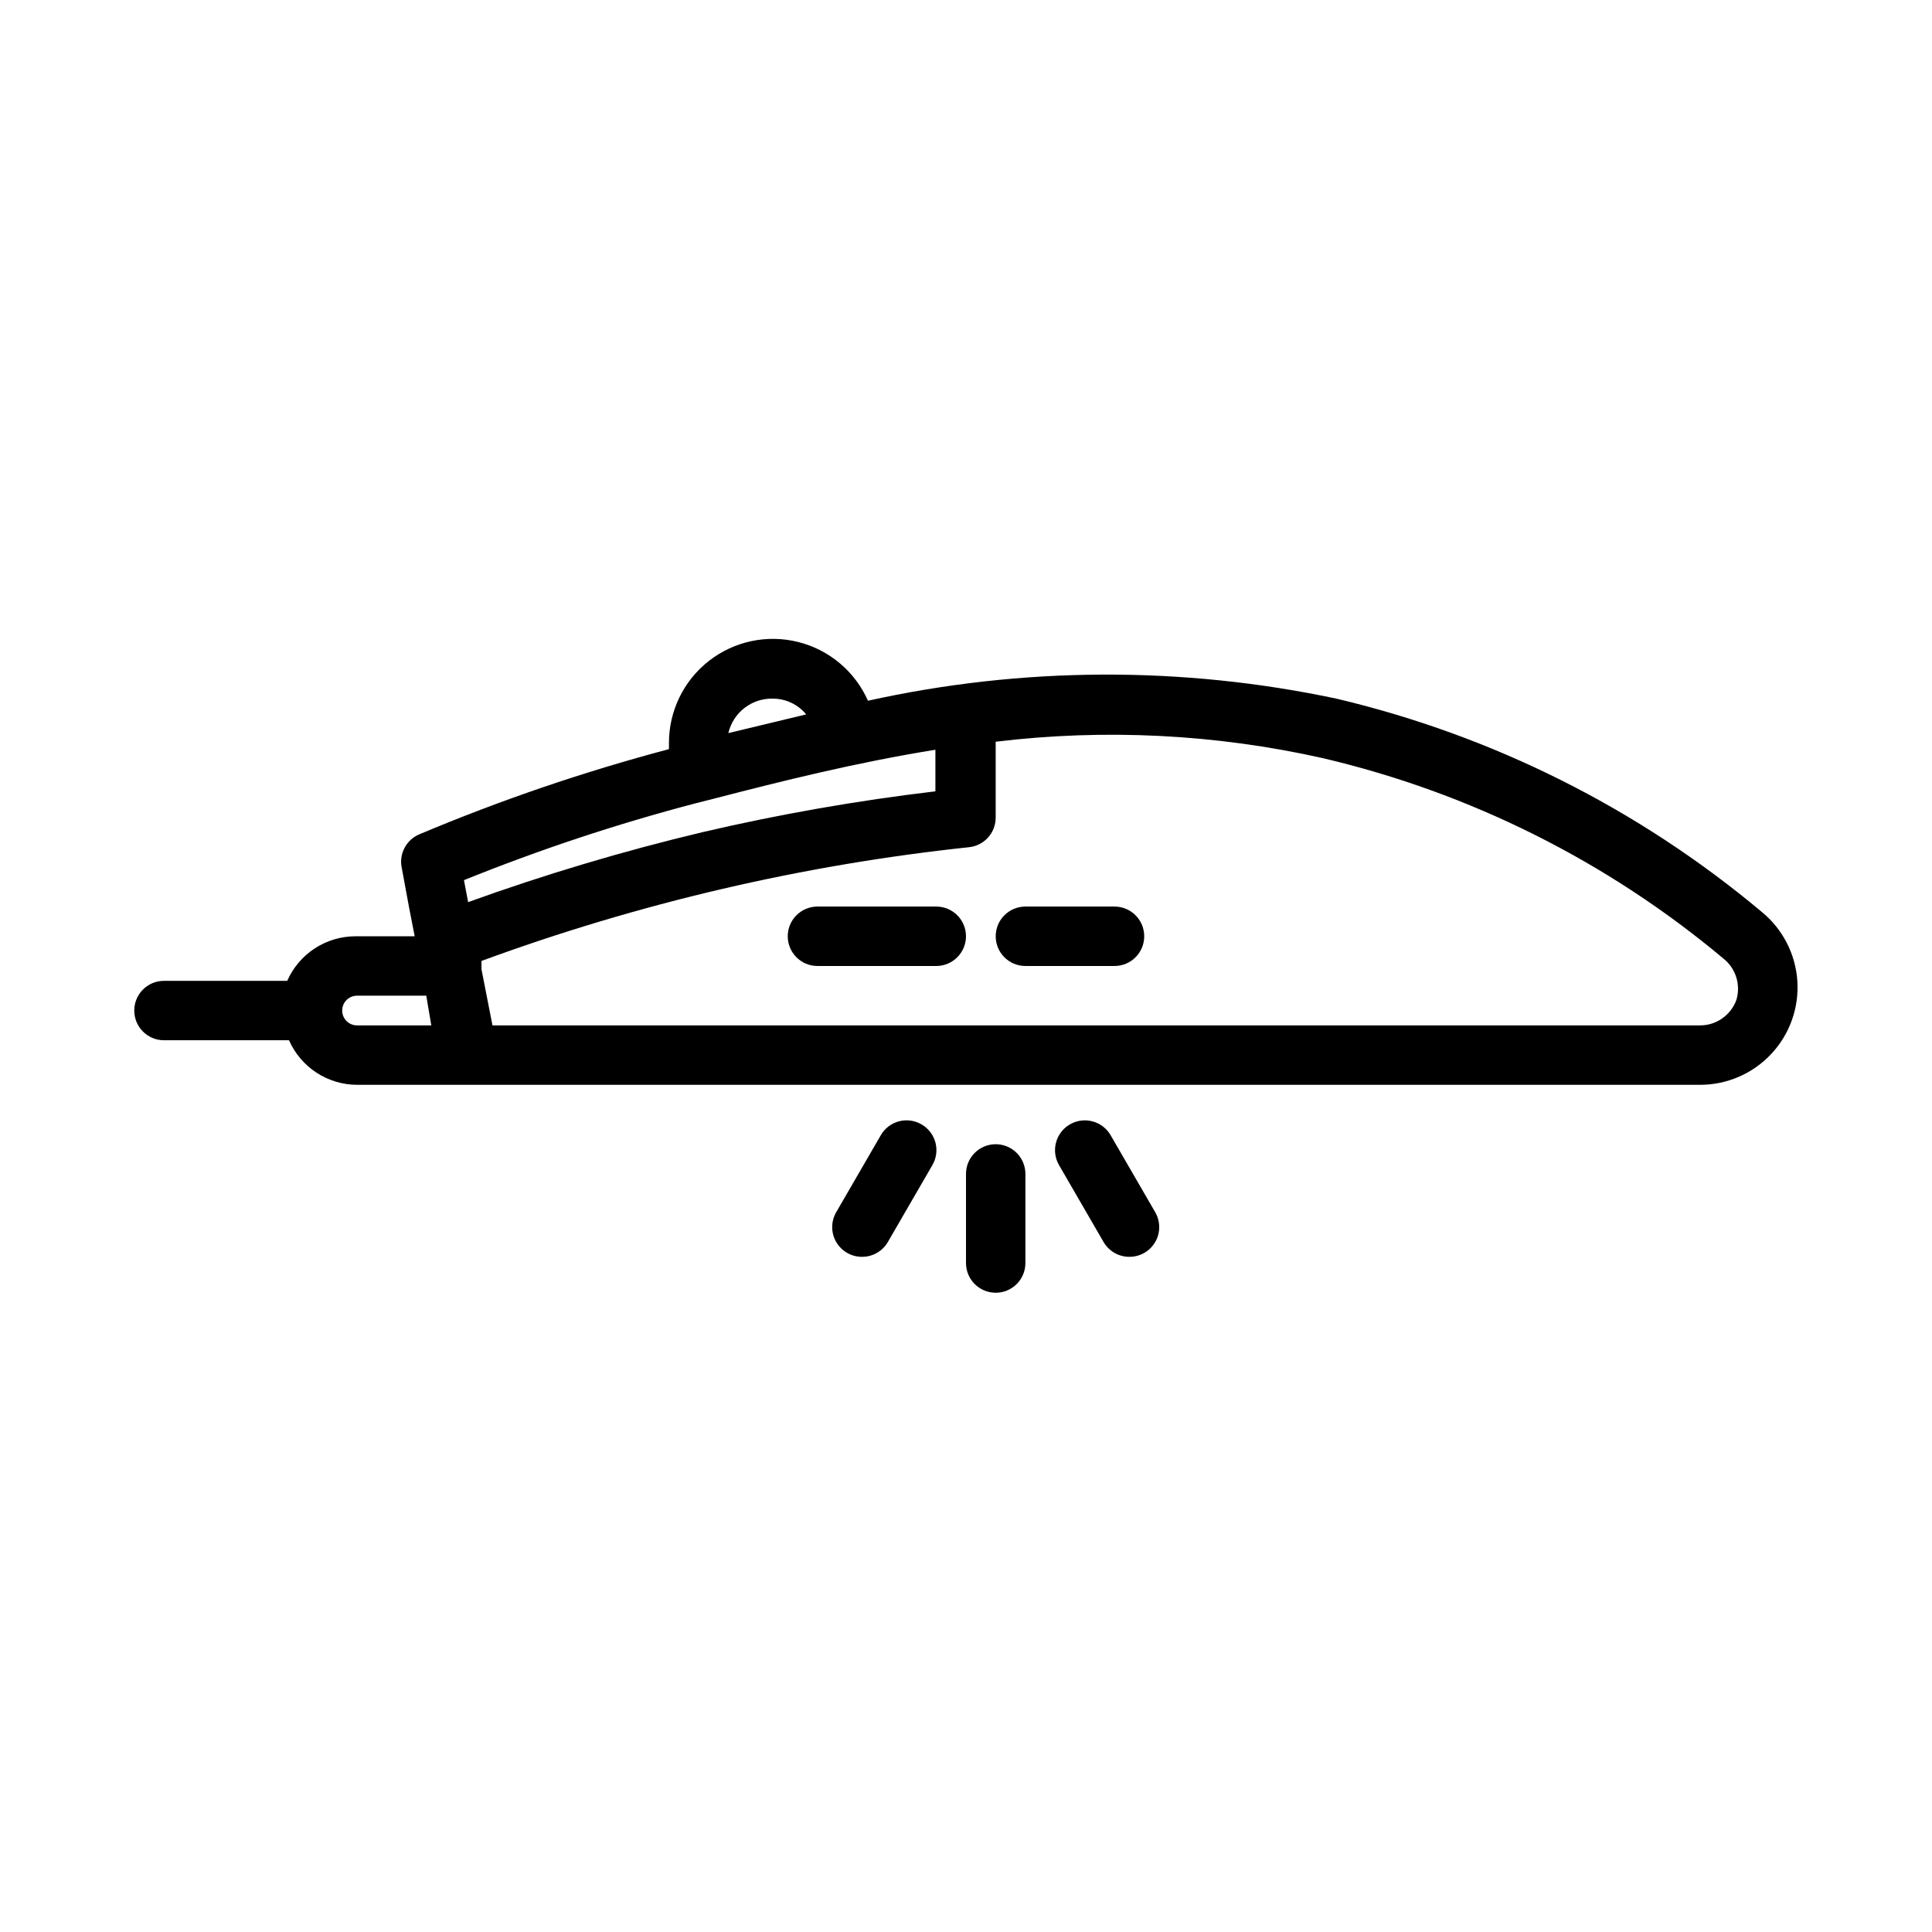 <?xml version="1.0" encoding="UTF-8"?>
<!-- Uploaded to: SVG Repo, www.svgrepo.com, Generator: SVG Repo Mixer Tools -->
<svg fill="#000000" width="800px" height="800px" version="1.1" viewBox="144 144 512 512" xmlns="http://www.w3.org/2000/svg">
 <g>
  <path d="m610.89 385.67c-32.652-27.375-71.258-46.73-112.73-56.523-40.945-8.68-83.277-8.492-124.14 0.555-3.441-7.773-10.277-13.52-18.523-15.574-8.246-2.059-16.977-0.191-23.668 5.051-6.688 5.242-10.578 13.281-10.551 21.777v1.574c-22.566 5.981-44.688 13.527-66.203 22.594-3.379 1.449-5.309 5.043-4.644 8.66 1.418 7.871 2.519 13.539 3.465 18.344h-15.742l-0.004-0.004c-3.824 0.012-7.562 1.137-10.766 3.231-3.199 2.098-5.723 5.078-7.262 8.578h-32.668c-4.348 0-7.871 3.523-7.871 7.871 0 4.348 3.523 7.875 7.871 7.875h33.141c1.539 3.5 4.062 6.481 7.262 8.578 3.203 2.094 6.941 3.219 10.766 3.231h355.89c7.152 0.008 13.988-2.949 18.879-8.168s7.398-12.23 6.922-19.367c-0.473-7.137-3.887-13.758-9.426-18.281zm-262.06-56.523c3.414 0.004 6.648 1.535 8.816 4.176l-20.625 4.957c1.27-5.461 6.203-9.277 11.809-9.133zm-20.387 27.711 4.961-1.258c17.949-4.644 37.473-9.523 58.488-12.91v11.02h-0.004c-20.703 2.453-41.254 6.051-61.559 10.785-21.09 5.016-41.879 11.219-62.27 18.578l-1.102-5.824c20.039-8.102 40.574-14.91 61.48-20.391zm-93.758 54.945c0-2.172 1.762-3.934 3.934-3.934h18.344l1.336 7.871h-19.68c-2.172 0-3.934-1.762-3.934-3.938zm369.51-2.914v0.004c-1.441 4.109-5.328 6.859-9.684 6.848h-320c-1.18-6.062-2.125-10.941-2.914-14.879v-2.203c41.684-15.32 85.098-25.449 129.26-30.148 4.008-0.445 7.031-3.844 7.008-7.875v-20.07c28.898-3.496 58.184-2.031 86.59 4.328 39.098 9.152 75.496 27.352 106.27 53.137 3.254 2.582 4.621 6.875 3.465 10.863z"/>
  <path d="m407.87 447.23c-4.348 0-7.871 3.523-7.871 7.871v23.617c0 4.348 3.523 7.871 7.871 7.871s7.871-3.523 7.871-7.871v-23.617c0-2.086-0.828-4.09-2.305-5.566-1.477-1.477-3.481-2.305-5.566-2.305z"/>
  <path d="m388.19 441.96c-1.816-1.051-3.977-1.336-6-0.789-2.023 0.547-3.746 1.879-4.785 3.699l-11.809 20.387v0.004c-1.41 2.441-1.406 5.449 0.008 7.887 1.414 2.438 4.023 3.934 6.84 3.922 2.824 0.012 5.438-1.492 6.852-3.938l11.809-20.387h-0.004c1.055-1.816 1.336-3.977 0.789-6-0.547-2.023-1.879-3.746-3.699-4.785z"/>
  <path d="m438.34 444.87c-2.176-3.781-7.004-5.086-10.785-2.91-3.781 2.172-5.086 7-2.914 10.785l11.809 20.387c1.414 2.445 4.027 3.949 6.848 3.938 2.82 0.012 5.43-1.484 6.844-3.922 1.414-2.438 1.414-5.445 0.008-7.887z"/>
  <path d="m392.12 384.25h-31.488c-4.348 0-7.871 3.523-7.871 7.871s3.523 7.875 7.871 7.875h31.488c4.348 0 7.875-3.527 7.875-7.875s-3.527-7.871-7.875-7.871z"/>
  <path d="m439.36 384.25h-23.617c-4.348 0-7.871 3.523-7.871 7.871s3.523 7.875 7.871 7.875h23.617c4.348 0 7.871-3.527 7.871-7.875s-3.523-7.871-7.871-7.871z"/>
 </g>
</svg>